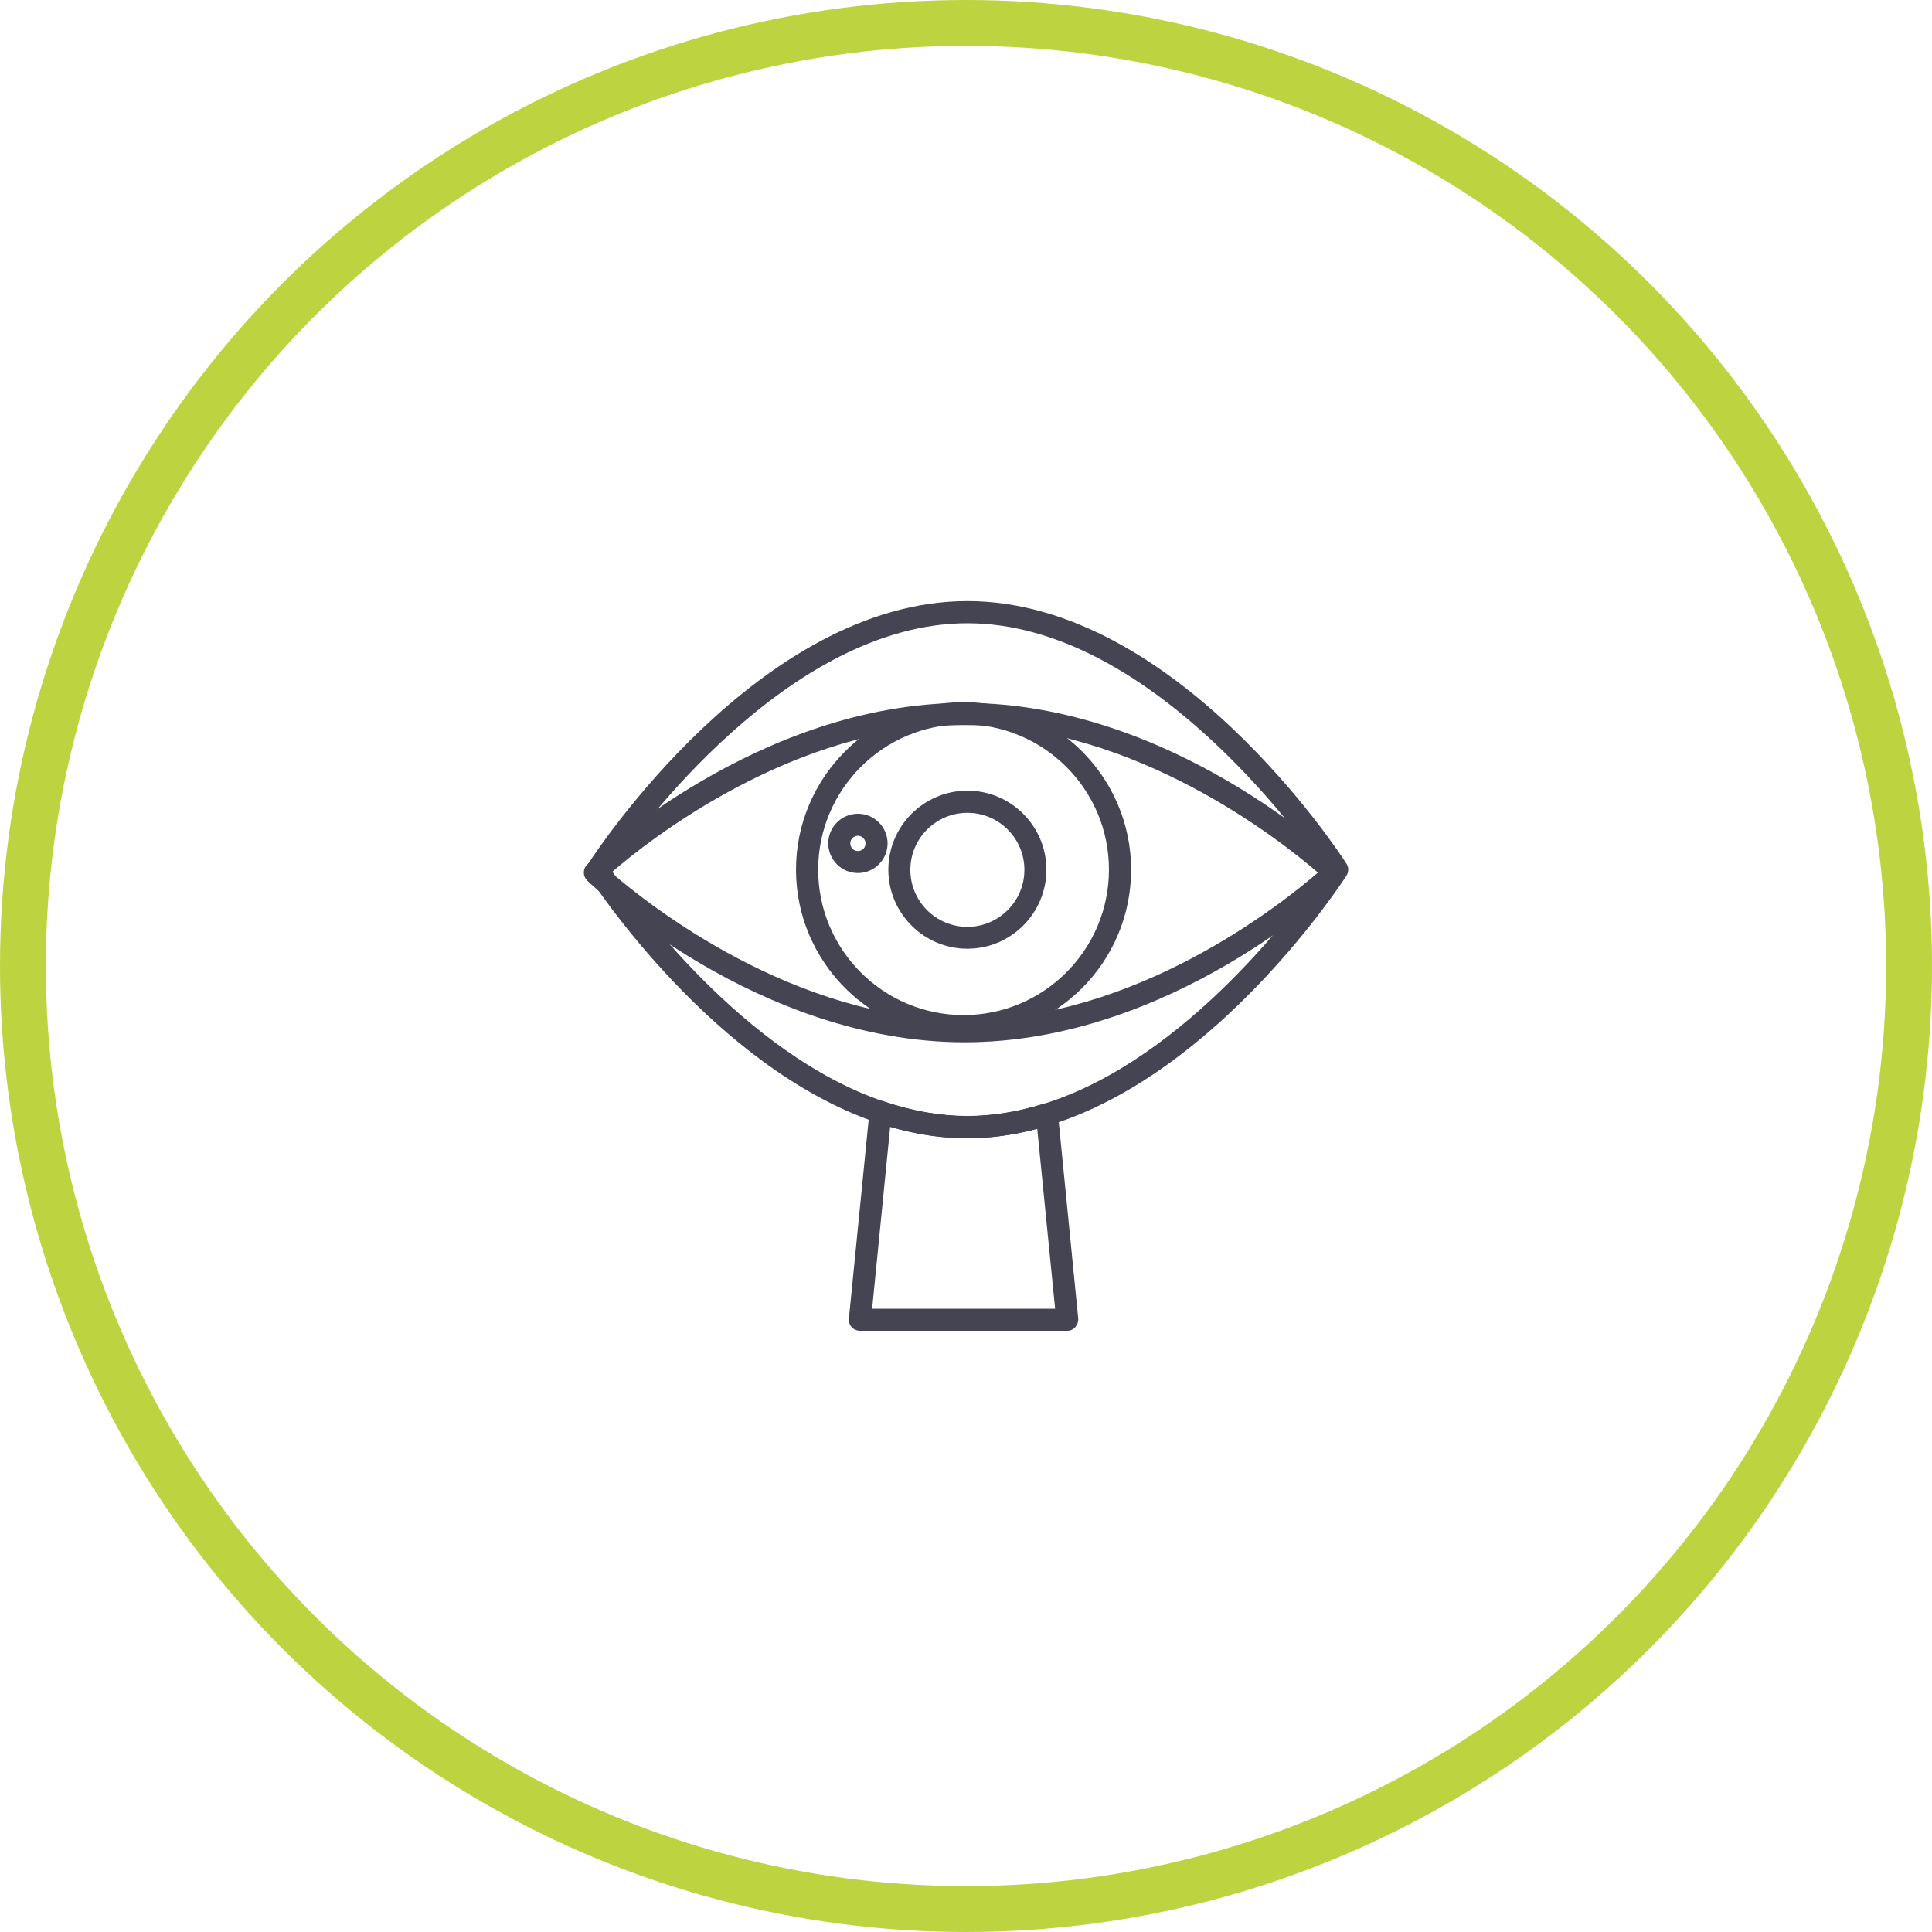 <?xml version="1.0" encoding="utf-8"?>
<!-- Generator: Adobe Illustrator 26.5.1, SVG Export Plug-In . SVG Version: 6.00 Build 0)  -->
<svg version="1.1" id="Layer_1" xmlns="http://www.w3.org/2000/svg" xmlns:xlink="http://www.w3.org/1999/xlink" x="0px" y="0px"
	 viewBox="0 0 126.38 126.38" style="enable-background:new 0 0 126.38 126.38;" xml:space="preserve">
<style type="text/css">
	.st0{fill:#F3F4F8;}
	.st1{opacity:0.5;}
	.st2{fill:#BDD340;}
	.st3{fill:none;stroke:#BDD340;stroke-width:3;stroke-miterlimit:10;}
	.st4{fill:#444452;}
	.st5{fill:none;stroke:#E6E6E6;stroke-miterlimit:10;}
</style>
<circle class="st3" cx="63.19" cy="63.19" r="61.69"/>
<g>
	<g>
		<g>
			<path class="st4" d="M63.1,68.18c-13.49,0-24.24-10.14-24.69-10.58c-0.14-0.14-0.22-0.32-0.22-0.52s0.08-0.39,0.22-0.52
				c0.45-0.43,11.19-10.58,24.69-10.58c13.49,0,24.24,10.14,24.69,10.58c0.14,0.14,0.22,0.32,0.22,0.52s-0.08,0.39-0.22,0.52
				C87.34,58.04,76.59,68.18,63.1,68.18z M39.99,57.08c2.4,2.08,11.92,9.65,23.11,9.65c11.2,0,20.71-7.57,23.11-9.65
				C83.8,55,74.29,47.43,63.1,47.43C51.9,47.43,42.39,55,39.99,57.08z"/>
		</g>
	</g>
	<g>
		<g>
			<path class="st4" d="M69.82,87.05H56.25c-0.2,0-0.4-0.09-0.54-0.24c-0.14-0.15-0.2-0.35-0.18-0.56l1.35-13.58
				c0.02-0.22,0.14-0.42,0.33-0.54c0.19-0.12,0.41-0.15,0.62-0.08c1.86,0.63,3.69,0.95,5.45,0.95c1.61,0,3.29-0.27,4.99-0.8
				c0.21-0.06,0.43-0.03,0.61,0.09c0.18,0.12,0.3,0.31,0.32,0.53l1.33,13.42c0.02,0.2-0.05,0.4-0.18,0.56
				C70.21,86.97,70.02,87.05,69.82,87.05z M57.05,85.61h11.97l-1.17-11.77c-1.55,0.41-3.08,0.62-4.57,0.62
				c-1.64,0-3.34-0.25-5.05-0.75L57.05,85.61z"/>
		</g>
	</g>
	<g>
		<g>
			<path class="st4" d="M63.28,74.46c-1.92,0-3.91-0.34-5.91-1.02C46.64,69.8,38.81,57.79,38.48,57.28c-0.15-0.24-0.15-0.54,0-0.78
				c0.45-0.7,11.2-17.18,24.8-17.18c13.6,0,24.35,16.47,24.8,17.18c0.15,0.24,0.15,0.54,0,0.78c-0.34,0.52-8.4,12.89-19.38,16.31
				C66.86,74.17,65.04,74.46,63.28,74.46z M39.96,56.89c1.45,2.1,8.67,12.06,17.87,15.17c1.86,0.63,3.69,0.95,5.45,0.95
				c1.61,0,3.29-0.27,4.99-0.8c9.41-2.93,16.86-13.19,18.33-15.32c-1.72-2.5-11.63-16.12-23.32-16.12
				C51.59,40.77,41.68,54.39,39.96,56.89z"/>
		</g>
	</g>
	<g>
		<g>
			<path class="st4" d="M63.03,67.85c-6.04,0-10.96-4.92-10.96-10.96c0-6.04,4.92-10.96,10.96-10.96c6.04,0,10.96,4.92,10.96,10.96
				C73.99,62.94,69.08,67.85,63.03,67.85z M63.03,47.38c-5.25,0-9.51,4.27-9.51,9.51c0,5.25,4.27,9.51,9.51,9.51
				c5.25,0,9.51-4.27,9.51-9.51C72.55,51.65,68.28,47.38,63.03,47.38z"/>
		</g>
	</g>
	<g>
		<g>
			<path class="st4" d="M63.28,62.06c-2.85,0-5.17-2.32-5.17-5.17c0-2.85,2.32-5.17,5.17-5.17c2.85,0,5.17,2.32,5.17,5.17
				C68.45,59.74,66.13,62.06,63.28,62.06z M63.28,53.17c-2.05,0-3.73,1.67-3.73,3.73s1.67,3.73,3.73,3.73
				c2.05,0,3.73-1.67,3.73-3.73S65.34,53.17,63.28,53.17z"/>
		</g>
	</g>
	<g>
		<g>
			<path class="st4" d="M56.12,57.11c-1.07,0-1.94-0.87-1.94-1.94c0-1.07,0.87-1.94,1.94-1.94s1.94,0.87,1.94,1.94
				C58.06,56.24,57.19,57.11,56.12,57.11z M56.12,54.67c-0.27,0-0.5,0.22-0.5,0.5c0,0.27,0.22,0.5,0.5,0.5s0.5-0.22,0.5-0.5
				C56.61,54.89,56.39,54.67,56.12,54.67z"/>
		</g>
	</g>
</g>
</svg>
